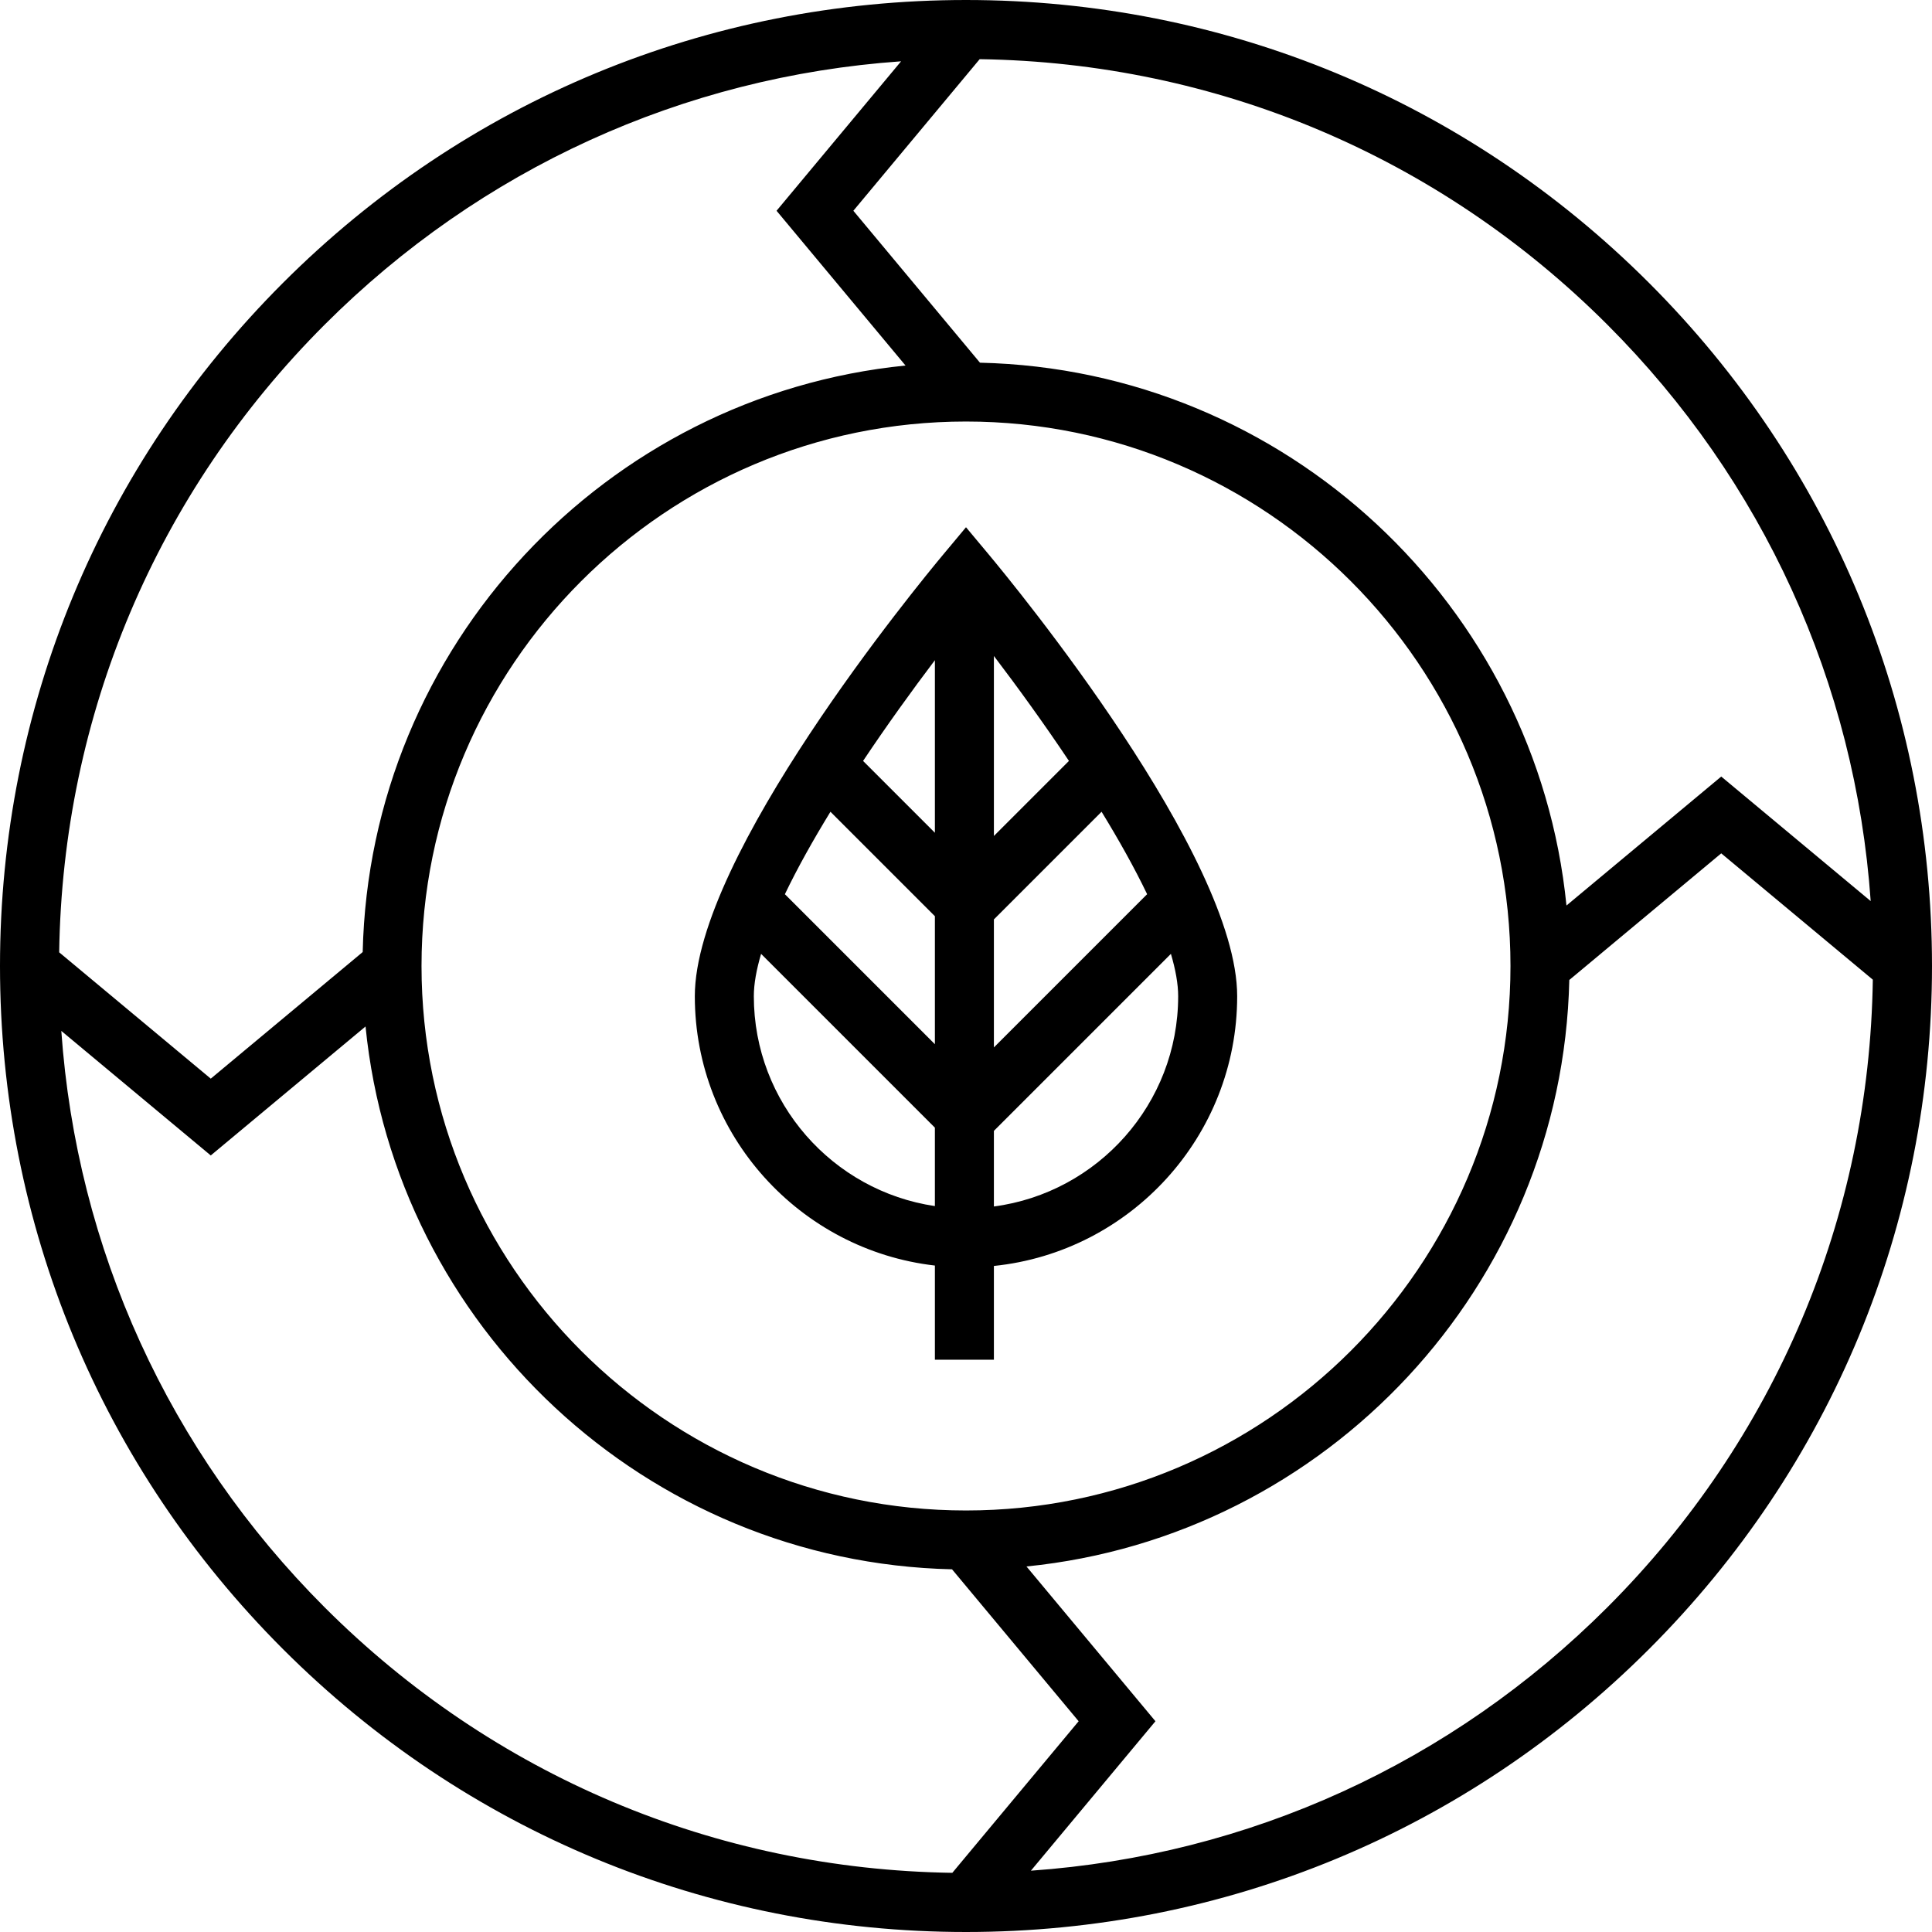 <?xml version="1.0" encoding="iso-8859-1"?>
<!-- Uploaded to: SVG Repo, www.svgrepo.com, Generator: SVG Repo Mixer Tools -->
<svg fill="#000000" height="800px" width="800px" version="1.1" id="Layer_1" xmlns="http://www.w3.org/2000/svg" xmlns:xlink="http://www.w3.org/1999/xlink" 
	 viewBox="0 0 512 512" xml:space="preserve">
<g>
	<g>
		<path d="M437.02,74.98C388.667,26.628,324.38,0,256,0S123.333,26.628,74.98,74.98C26.628,123.333,0,187.62,0,256
			s26.628,132.667,74.98,181.02C123.332,485.372,187.62,512,256,512s132.667-26.628,181.02-74.98
			C485.372,388.668,512,324.38,512,256S485.371,123.333,437.02,74.98z M259.625,15.681c62.847,0.924,121.795,25.814,166.337,70.356
			c41.32,41.321,65.736,95.037,69.791,152.762l-39.606-33.005l-41.017,34.18c-7.945-79.482-74.326-142.004-155.429-143.856
			l-33.553-40.264L259.625,15.681z M400.293,256c0,79.563-64.729,144.293-144.293,144.293S111.707,335.563,111.707,256
			S176.437,111.707,256,111.707S400.293,176.437,400.293,256z M86.038,86.038c41.32-41.319,95.036-65.736,152.761-69.791
			l-33.005,39.606l34.18,41.017c-79.482,7.945-142.004,74.326-143.856,155.429l-40.264,33.553l-40.172-33.477
			C16.605,189.529,41.495,130.581,86.038,86.038z M252.375,496.319c-62.847-0.924-121.795-25.814-166.337-70.356
			c-41.32-41.321-65.736-95.037-69.791-152.762l39.606,33.005l41.017-34.18c7.945,79.483,74.326,142.004,155.429,143.857
			l33.553,40.263L252.375,496.319z M425.962,425.962c-41.32,41.319-95.036,65.736-152.761,69.791l33.005-39.606l-34.18-41.017
			c79.483-7.945,142.004-74.326,143.857-155.429l40.263-33.553l40.172,33.477C495.395,322.471,470.505,381.419,425.962,425.962z"/>
	</g>
</g>
<g>
	<g>
		<path d="M262.002,146.912L256,139.724l-6.002,7.189c-6.741,8.074-65.864,79.957-65.864,117.092
			c0,36.839,27.866,67.274,63.622,71.379v24.961h15.637v-24.854c36.166-3.713,64.471-34.356,64.471-71.487
			C327.865,226.87,268.743,154.987,262.002,146.912z M247.756,319.624c-27.109-4.001-47.984-27.414-47.984-55.619
			c0-3.282,0.7-7.075,1.924-11.221l46.059,46.059V319.624z M247.757,276.729l-39.755-39.755c3.354-6.983,7.509-14.396,12.078-21.849
			l27.677,27.677V276.729z M247.757,220.688l-19.034-19.035c6.389-9.565,13.035-18.764,19.034-26.694V220.688z M263.394,173.838
			c6.219,8.179,13.191,17.79,19.887,27.812l-19.887,19.888V173.838z M263.394,243.652l28.531-28.531
			c4.568,7.453,8.724,14.866,12.077,21.85l-40.608,40.608V243.652z M263.394,319.732v-20.04l46.91-46.91
			c1.224,4.146,1.923,7.941,1.923,11.224C312.228,292.502,290.914,316.099,263.394,319.732z"/>
	</g>
</g>
</svg>